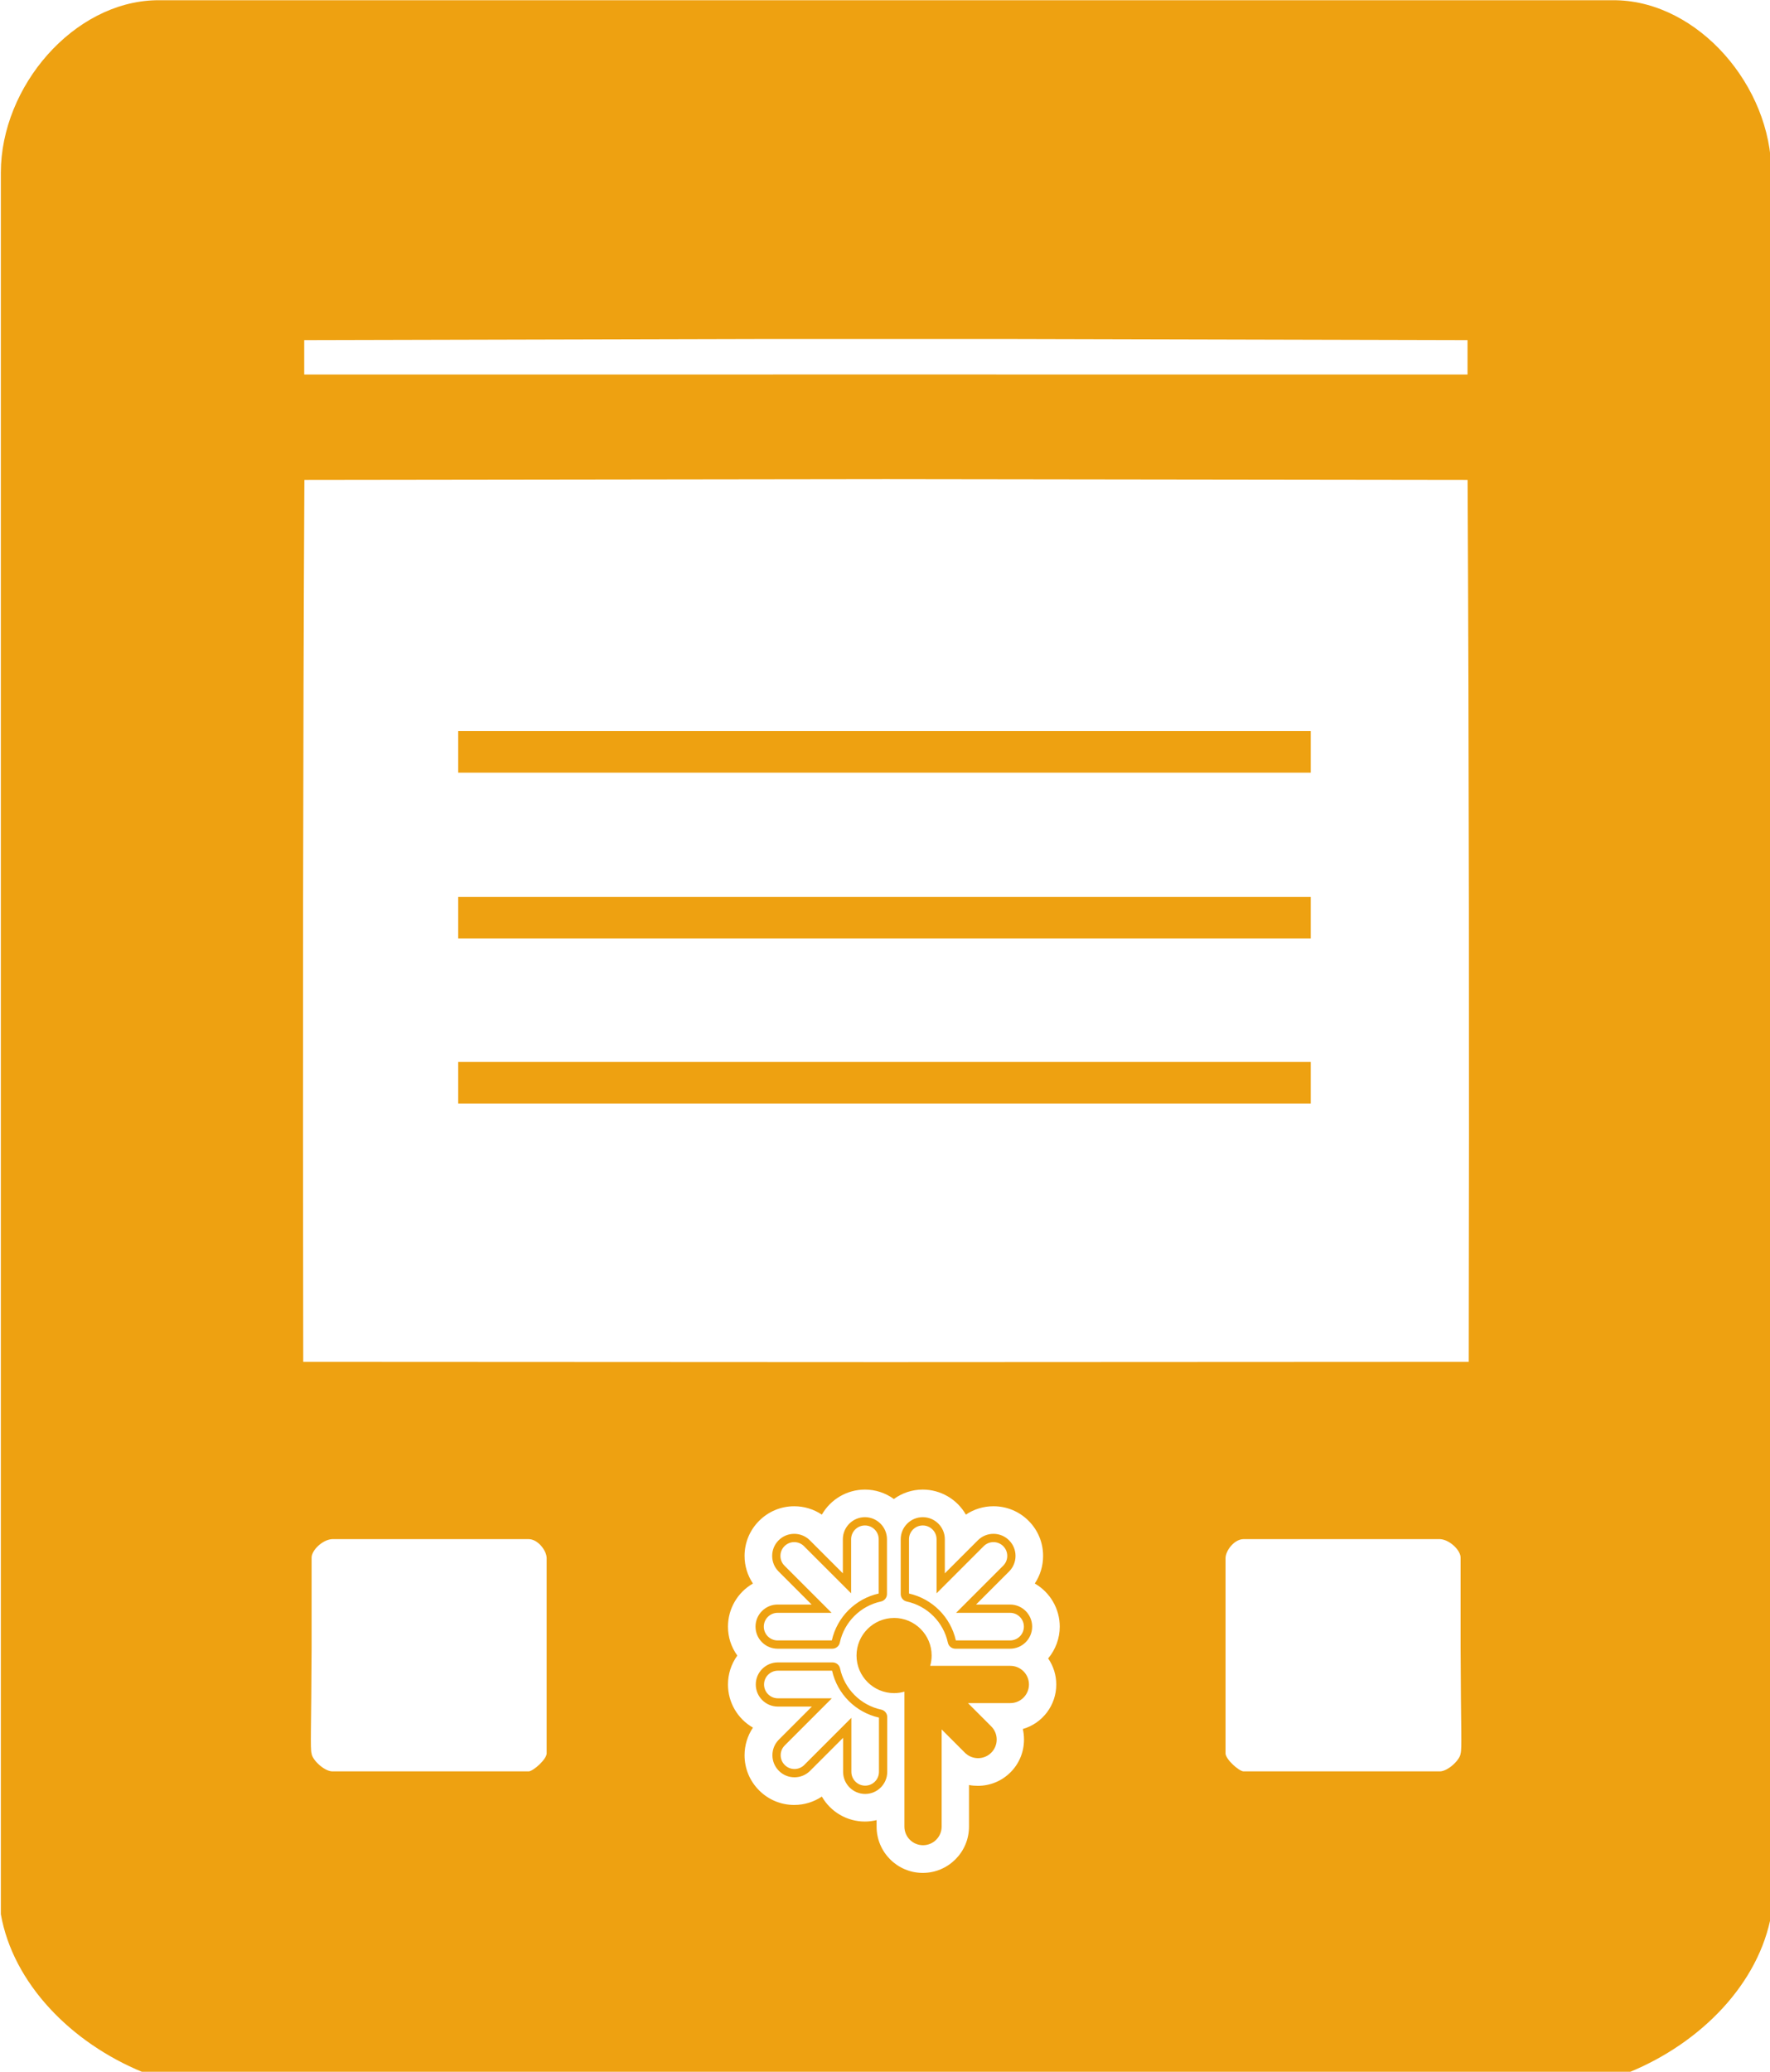 <svg width="229.6mm" height="268.6mm" version="1.1" viewBox="0 0 229.617 268.593" xmlns="http://www.w3.org/2000/svg"><g transform="translate(-522.7 286.2)"><g transform="translate(-1.058 24.87)" fill="none" stroke="#eea111" stroke-width="5.4"><path d="m583.2-213.6h110.6"/><path d="m583.2-192.1h110.6"/><path d="m583.2-170.7h110.6"/></g><g transform="matrix(.842 0 0 .842 -122.6 -5.037)"><path d="m790.4-333.9c-12.68 0.284-23.86 13.25-23.88 26.53v268.2c1.877 10.63 10.79 19.79 21.89 24.33h229c11.1-4.542 20.01-13.7 21.89-24.33v-268.2c-0.013-13.29-11.2-26.25-23.88-26.53h-113.5zm93.96 52.16h37.05l35.54 0.088 35.54 0.088v5.292l-58.74 1e-3c-21.11-0.021-41.68-1e-3 -61.75 0l-58.74-1e-3v-5.292l35.54-0.088zm18.53 21.58 89.61 0.118c0.218 40.31 0.257 90.21 0.176 135.8l-89.58 0.044h-0.407l-89.58-0.044c-0.08-45.61-0.042-95.51 0.176-135.8zm-3.245 155.6c1.605 0 3.149 0.501 4.462 1.448 1.312-0.947 2.849-1.448 4.454-1.448 2.74 0 5.276 1.477 6.642 3.856 1.256-0.843 2.72-1.29 4.249-1.29 2.044 0 3.969 0.797 5.414 2.243 1.445 1.444 2.235 3.363 2.234 5.406 0 1.528-0.44 2.994-1.283 4.249 2.378 1.366 3.848 3.902 3.848 6.641 0 1.785-0.636 3.519-1.786 4.895 0.819 1.192 1.251 2.581 1.251 4.021 0 3.174-2.111 5.974-5.154 6.846 0.124 0.532 0.181 1.076 0.181 1.629 2.6e-4 1.899-0.733 3.69-2.077 5.036-1.344 1.346-3.133 2.086-5.036 2.086-0.459 0-0.915-0.04-1.361-0.126v6.413c0 3.925-3.196 7.122-7.122 7.122-3.925 0-7.114-3.196-7.114-7.122v-1.007c-0.605 0.147-1.215 0.221-1.802 0.221-2.74 0-5.267-1.47-6.634-3.848-1.255 0.843-2.728 1.291-4.257 1.291-2.044 0-3.962-0.798-5.406-2.243-1.445-1.444-2.243-3.363-2.243-5.406 0-1.529 0.449-3.002 1.291-4.257-2.378-1.366-3.848-3.894-3.848-6.634 0-1.605 0.494-3.15 1.44-4.462-0.946-1.313-1.44-2.849-1.44-4.454 0-2.74 1.47-5.276 3.848-6.641-0.842-1.255-1.291-2.72-1.291-4.249 0-2.045 0.798-3.962 2.243-5.406 1.444-1.445 3.363-2.243 5.406-2.243 1.529 0 3.002 0.448 4.257 1.29 1.366-2.379 3.893-3.856 6.634-3.856zm3e-3 4.25c-1.875 0-3.4 1.525-3.4 3.4v5.246l-5.087-5.086c-0.642-0.642-1.496-0.995-2.405-0.995-0.908 0-1.762 0.353-2.403 0.995-0.641 0.641-0.995 1.495-0.995 2.405 0 0.909 0.353 1.762 0.995 2.403l5.085 5.085h-5.245c-1.874 0-3.4 1.526-3.4 3.4 0 1.875 1.525 3.4 3.4 3.4h8.441c0.547 0 1.028-0.388 1.143-0.923 0.681-3.173 3.173-5.664 6.346-6.346 0.535-0.115 0.923-0.596 0.923-1.143v-8.442c0-1.875-1.525-3.4-3.4-3.4zm8.914 0c-1.875 0-3.4 1.525-3.4 3.4v8.442c0 0.547 0.389 1.028 0.923 1.143 3.173 0.682 5.664 3.173 6.346 6.346 0.115 0.535 0.595 0.923 1.143 0.923h8.441c1.875 0 3.4-1.525 3.4-3.4 0-1.875-1.525-3.4-3.4-3.4h-5.245l5.086-5.085c0.642-0.642 0.996-1.496 0.996-2.404 0-0.908-0.353-1.762-0.995-2.404-0.642-0.643-1.496-0.996-2.404-0.996-0.908 0-1.762 0.353-2.404 0.995l-5.088 5.087v-5.247c0-1.875-1.525-3.4-3.4-3.4zm-8.914 1.275c1.172 0 2.125 0.953 2.125 2.125v8.357c-3.596 0.806-6.417 3.628-7.223 7.222h-8.356c-1.172 0-2.125-0.953-2.125-2.125 0-1.172 0.953-2.125 2.125-2.125h8.323l-7.263-7.262c-0.829-0.828-0.829-2.176 0-3.005 0.401-0.401 0.934-0.622 1.502-0.622 0.568 0 1.102 0.221 1.503 0.622l7.263 7.262v-8.324c0-1.172 0.953-2.125 2.125-2.125zm8.914 0c1.172 0 2.125 0.953 2.125 2.125v8.325l7.264-7.263c0.402-0.401 0.935-0.622 1.503-0.622 0.568 0 1.101 0.221 1.502 0.622 0.401 0.401 0.623 0.935 0.622 1.503 0 0.568-0.221 1.101-0.623 1.502l-7.263 7.262h8.323c1.172 0 2.125 0.953 2.125 2.125 0 1.172-0.953 2.125-2.125 2.125h-8.356c-0.806-3.594-3.628-6.416-7.223-7.222v-8.357c0-1.172 0.953-2.125 2.125-2.125zm-91.02 2.106h30.34c1.372 0.031 2.697 1.716 2.731 2.896v30.13c-0.066 0.925-1.992 2.636-2.731 2.737h-30.34c-1.268-0.066-3.058-1.804-3.142-2.737-0.234-0.806-0.042-3.717 0-16.34v-13.79c-0.063-1.11 1.641-2.806 3.142-2.896zm140.4 0h30.34c1.501 0.09 3.205 1.786 3.142 2.896v13.79c0.042 12.62 0.234 15.53 0 16.34-0.084 0.933-1.874 2.672-3.142 2.737h-30.34c-0.739-0.102-2.664-1.812-2.731-2.737v-30.13c0.034-1.18 1.358-2.865 2.731-2.896zm-53.8 12.14c-3.191 0-5.787 2.595-5.787 5.786 0 3.19 2.596 5.786 5.787 5.786 0.551 0 1.084-0.082 1.589-0.227v20.78c0 1.582 1.287 2.869 2.869 2.869 1.582 0 2.869-1.287 2.869-2.869v-14.96l3.583 3.584c0.541 0.542 1.262 0.84 2.029 0.84 0.767 0 1.488-0.298 2.029-0.84 0.542-0.542 0.84-1.263 0.839-2.029 0-0.766-0.298-1.487-0.84-2.028l-3.583-3.583h6.527c1.582 0 2.869-1.287 2.869-2.869 0-1.582-1.287-2.869-2.869-2.869h-12.35c0.144-0.505 0.226-1.037 0.226-1.589 0-3.191-2.596-5.786-5.787-5.786zm-17.91 6.844c-1.874 0-3.4 1.525-3.4 3.4 0 1.875 1.525 3.4 3.4 3.4h5.245l-5.085 5.087c-0.642 0.641-0.996 1.495-0.996 2.403s0.354 1.762 0.996 2.405c0.642 0.642 1.496 0.996 2.404 0.996 0.909 0 1.762-0.354 2.404-0.996l5.087-5.086v5.245c0 1.875 1.525 3.4 3.4 3.4 1.875 0 3.4-1.526 3.4-3.4v-8.441c0-0.547-0.388-1.028-0.923-1.143-3.173-0.681-5.665-3.172-6.346-6.346-0.115-0.535-0.596-0.923-1.143-0.923zm0 1.275h8.356c0.807 3.595 3.628 6.416 7.223 7.222v8.356c0 1.172-0.953 2.125-2.125 2.125-1.172 0-2.125-0.953-2.125-2.125v-8.322l-7.263 7.262c-0.401 0.401-0.935 0.622-1.503 0.622-0.568 0-1.102-0.221-1.503-0.622-0.402-0.401-0.623-0.935-0.623-1.503 0-0.567 0.221-1.101 0.623-1.502l7.263-7.263h-8.323c-1.172 0-2.125-0.953-2.125-2.125 0-1.172 0.953-2.125 2.125-2.125z" fill="#eea111" fill-rule="evenodd"/></g></g></svg>
